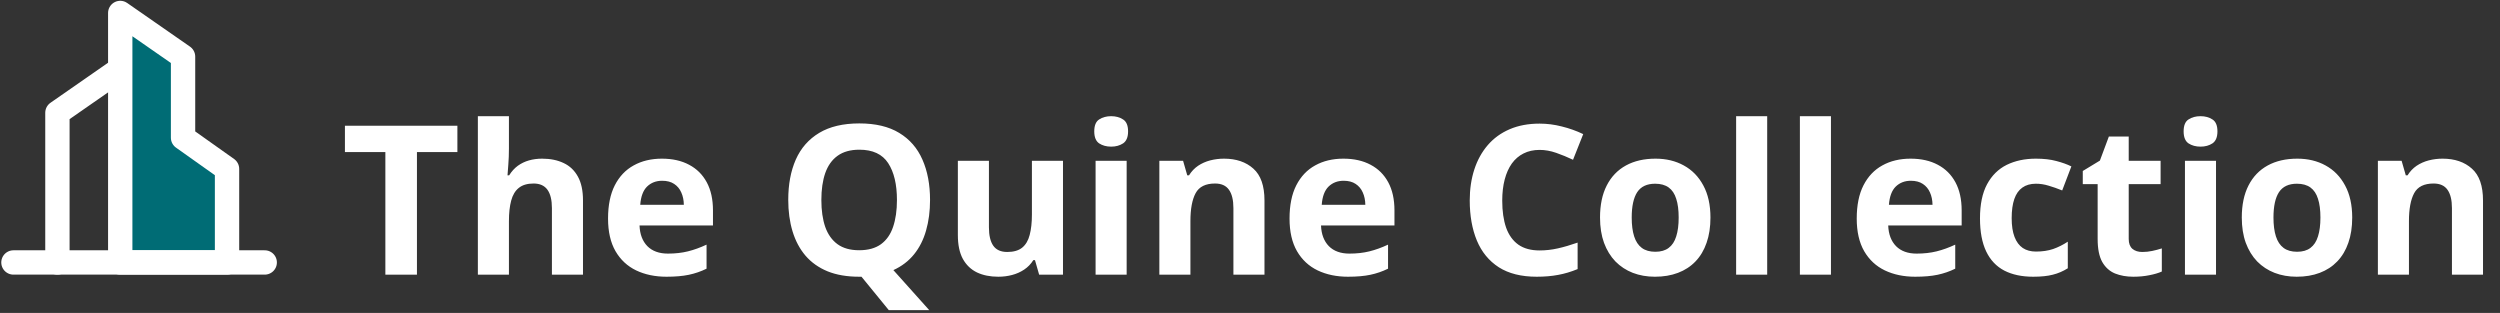 <svg width="719" height="90" viewBox="0 0 719 90" fill="none" xmlns="http://www.w3.org/2000/svg">
<rect x="0" y="0" width="719" height="90" fill="#333333" stroke="none"/>
<g clip-path="url(#clip0_9274_118)">
<path d="M34.58 19.875L16.513 32.432V75.484" stroke="white" stroke-width="7" stroke-linecap="round" stroke-linejoin="round"/>
<path fill-rule="evenodd" clip-rule="evenodd" d="M34.58 3.73L52.647 16.287V39.607L65.294 48.576V75.483H34.58V3.73Z" fill="#006C75" stroke="white" stroke-width="7" stroke-linecap="round" stroke-linejoin="round"/>
<path d="M3.866 75.484H76.134" stroke="white" stroke-width="7" stroke-linecap="round" stroke-linejoin="round"/>
</g>
<path d="M119.914 79H110.832V43.727H99.201V36.168H131.545V43.727H119.914V79ZM146.369 33.414V42.701C146.369 44.322 146.311 45.865 146.193 47.33C146.096 48.795 146.018 49.83 145.959 50.435H146.428C147.131 49.303 147.961 48.385 148.918 47.682C149.895 46.978 150.969 46.461 152.141 46.129C153.312 45.797 154.572 45.631 155.92 45.631C158.283 45.631 160.344 46.051 162.102 46.891C163.859 47.711 165.227 49.01 166.203 50.787C167.18 52.545 167.668 54.83 167.668 57.643V79H158.732V59.869C158.732 57.525 158.303 55.758 157.443 54.566C156.584 53.375 155.256 52.779 153.459 52.779C151.662 52.779 150.246 53.199 149.211 54.039C148.176 54.859 147.443 56.08 147.014 57.701C146.584 59.303 146.369 61.266 146.369 63.59V79H137.434V33.414H146.369ZM190.373 45.631C193.4 45.631 196.008 46.217 198.195 47.389C200.383 48.541 202.072 50.221 203.264 52.428C204.455 54.635 205.051 57.33 205.051 60.514V64.85H183.928C184.025 67.369 184.777 69.352 186.184 70.797C187.609 72.223 189.582 72.936 192.102 72.936C194.191 72.936 196.105 72.721 197.844 72.291C199.582 71.861 201.369 71.217 203.205 70.357V77.272C201.584 78.072 199.885 78.658 198.107 79.029C196.35 79.4 194.211 79.586 191.691 79.586C188.41 79.586 185.5 78.981 182.961 77.769C180.441 76.559 178.459 74.713 177.014 72.232C175.588 69.752 174.875 66.627 174.875 62.857C174.875 59.029 175.52 55.846 176.809 53.307C178.117 50.748 179.934 48.834 182.258 47.565C184.582 46.275 187.287 45.631 190.373 45.631ZM190.432 51.988C188.693 51.988 187.248 52.545 186.096 53.658C184.963 54.772 184.309 56.52 184.133 58.902H196.672C196.652 57.574 196.408 56.393 195.939 55.357C195.49 54.322 194.807 53.502 193.889 52.897C192.99 52.291 191.838 51.988 190.432 51.988ZM267.482 57.525C267.482 60.709 267.102 63.629 266.34 66.285C265.598 68.922 264.445 71.207 262.883 73.141C261.32 75.074 259.338 76.588 256.936 77.682L267.248 89.195H255.617L247.766 79.586C247.629 79.586 247.512 79.586 247.414 79.586C247.316 79.586 247.209 79.586 247.092 79.586C243.596 79.586 240.568 79.068 238.01 78.033C235.451 76.978 233.332 75.475 231.652 73.522C229.992 71.568 228.752 69.234 227.932 66.519C227.111 63.805 226.701 60.787 226.701 57.467C226.701 53.033 227.424 49.176 228.869 45.895C230.334 42.594 232.58 40.035 235.607 38.219C238.635 36.402 242.482 35.494 247.15 35.494C251.799 35.494 255.617 36.402 258.605 38.219C261.613 40.035 263.84 42.594 265.285 45.895C266.75 49.195 267.482 53.072 267.482 57.525ZM236.223 57.525C236.223 60.514 236.594 63.092 237.336 65.26C238.098 67.408 239.279 69.068 240.881 70.24C242.482 71.393 244.553 71.969 247.092 71.969C249.67 71.969 251.76 71.393 253.361 70.24C254.963 69.068 256.125 67.408 256.848 65.26C257.59 63.092 257.961 60.514 257.961 57.525C257.961 53.033 257.121 49.498 255.441 46.92C253.762 44.342 250.998 43.053 247.15 43.053C244.592 43.053 242.502 43.639 240.881 44.81C239.279 45.963 238.098 47.623 237.336 49.791C236.594 51.94 236.223 54.518 236.223 57.525ZM305.715 46.246V79H298.859L297.658 74.811H297.189C296.486 75.924 295.607 76.832 294.553 77.535C293.498 78.238 292.336 78.756 291.066 79.088C289.797 79.42 288.479 79.586 287.111 79.586C284.768 79.586 282.727 79.176 280.988 78.356C279.25 77.516 277.893 76.217 276.916 74.459C275.959 72.701 275.48 70.416 275.48 67.603V46.246H284.416V65.377C284.416 67.721 284.836 69.488 285.676 70.68C286.516 71.871 287.854 72.467 289.689 72.467C291.506 72.467 292.932 72.057 293.967 71.236C295.002 70.397 295.725 69.176 296.135 67.574C296.564 65.953 296.779 63.98 296.779 61.656V46.246H305.715ZM324.025 46.246V79H315.09V46.246H324.025ZM319.572 33.414C320.9 33.414 322.043 33.727 323 34.352C323.957 34.957 324.436 36.1 324.436 37.779C324.436 39.44 323.957 40.592 323 41.236C322.043 41.861 320.9 42.174 319.572 42.174C318.225 42.174 317.072 41.861 316.115 41.236C315.178 40.592 314.709 39.44 314.709 37.779C314.709 36.1 315.178 34.957 316.115 34.352C317.072 33.727 318.225 33.414 319.572 33.414ZM352.033 45.631C355.529 45.631 358.342 46.588 360.471 48.502C362.6 50.397 363.664 53.443 363.664 57.643V79H354.729V59.869C354.729 57.525 354.299 55.758 353.439 54.566C352.6 53.375 351.271 52.779 349.455 52.779C346.721 52.779 344.855 53.707 343.859 55.562C342.863 57.418 342.365 60.094 342.365 63.59V79H333.43V46.246H340.256L341.457 50.435H341.955C342.658 49.303 343.527 48.385 344.562 47.682C345.617 46.978 346.779 46.461 348.049 46.129C349.338 45.797 350.666 45.631 352.033 45.631ZM386.369 45.631C389.396 45.631 392.004 46.217 394.191 47.389C396.379 48.541 398.068 50.221 399.26 52.428C400.451 54.635 401.047 57.33 401.047 60.514V64.85H379.924C380.021 67.369 380.773 69.352 382.18 70.797C383.605 72.223 385.578 72.936 388.098 72.936C390.188 72.936 392.102 72.721 393.84 72.291C395.578 71.861 397.365 71.217 399.201 70.357V77.272C397.58 78.072 395.881 78.658 394.104 79.029C392.346 79.4 390.207 79.586 387.688 79.586C384.406 79.586 381.496 78.981 378.957 77.769C376.438 76.559 374.455 74.713 373.01 72.232C371.584 69.752 370.871 66.627 370.871 62.857C370.871 59.029 371.516 55.846 372.805 53.307C374.113 50.748 375.93 48.834 378.254 47.565C380.578 46.275 383.283 45.631 386.369 45.631ZM386.428 51.988C384.689 51.988 383.244 52.545 382.092 53.658C380.959 54.772 380.305 56.52 380.129 58.902H392.668C392.648 57.574 392.404 56.393 391.936 55.357C391.486 54.322 390.803 53.502 389.885 52.897C388.986 52.291 387.834 51.988 386.428 51.988ZM442.795 43.111C441.057 43.111 439.514 43.453 438.166 44.137C436.838 44.801 435.715 45.768 434.797 47.037C433.898 48.307 433.215 49.84 432.746 51.637C432.277 53.434 432.043 55.455 432.043 57.701C432.043 60.728 432.414 63.316 433.156 65.465C433.918 67.594 435.09 69.225 436.672 70.357C438.254 71.471 440.295 72.027 442.795 72.027C444.533 72.027 446.271 71.832 448.01 71.441C449.768 71.051 451.672 70.494 453.723 69.772V77.389C451.828 78.17 449.963 78.727 448.127 79.059C446.291 79.41 444.23 79.586 441.945 79.586C437.531 79.586 433.898 78.678 431.047 76.861C428.215 75.025 426.115 72.467 424.748 69.186C423.381 65.885 422.697 62.037 422.697 57.643C422.697 54.4 423.137 51.432 424.016 48.736C424.895 46.041 426.184 43.707 427.883 41.734C429.582 39.762 431.682 38.238 434.182 37.164C436.682 36.09 439.553 35.553 442.795 35.553C444.924 35.553 447.053 35.826 449.182 36.373C451.33 36.9 453.381 37.633 455.334 38.57L452.404 45.953C450.803 45.191 449.191 44.527 447.57 43.961C445.949 43.395 444.357 43.111 442.795 43.111ZM491.926 62.565C491.926 65.299 491.555 67.721 490.812 69.83C490.09 71.939 489.025 73.727 487.619 75.191C486.232 76.637 484.553 77.731 482.58 78.473C480.627 79.215 478.42 79.586 475.959 79.586C473.654 79.586 471.535 79.215 469.602 78.473C467.688 77.731 466.018 76.637 464.592 75.191C463.186 73.727 462.092 71.939 461.311 69.83C460.549 67.721 460.168 65.299 460.168 62.565C460.168 58.932 460.812 55.855 462.102 53.336C463.391 50.816 465.227 48.902 467.609 47.594C469.992 46.285 472.834 45.631 476.135 45.631C479.201 45.631 481.916 46.285 484.279 47.594C486.662 48.902 488.527 50.816 489.875 53.336C491.242 55.855 491.926 58.932 491.926 62.565ZM469.279 62.565C469.279 64.713 469.514 66.519 469.982 67.984C470.451 69.449 471.184 70.553 472.18 71.295C473.176 72.037 474.475 72.408 476.076 72.408C477.658 72.408 478.938 72.037 479.914 71.295C480.91 70.553 481.633 69.449 482.082 67.984C482.551 66.519 482.785 64.713 482.785 62.565C482.785 60.397 482.551 58.6 482.082 57.174C481.633 55.728 480.91 54.645 479.914 53.922C478.918 53.199 477.619 52.838 476.018 52.838C473.654 52.838 471.936 53.648 470.861 55.27C469.807 56.891 469.279 59.322 469.279 62.565ZM508.244 79H499.309V33.414H508.244V79ZM526.584 79H517.648V33.414H526.584V79ZM549.494 45.631C552.521 45.631 555.129 46.217 557.316 47.389C559.504 48.541 561.193 50.221 562.385 52.428C563.576 54.635 564.172 57.33 564.172 60.514V64.85H543.049C543.146 67.369 543.898 69.352 545.305 70.797C546.73 72.223 548.703 72.936 551.223 72.936C553.312 72.936 555.227 72.721 556.965 72.291C558.703 71.861 560.49 71.217 562.326 70.357V77.272C560.705 78.072 559.006 78.658 557.229 79.029C555.471 79.4 553.332 79.586 550.812 79.586C547.531 79.586 544.621 78.981 542.082 77.769C539.562 76.559 537.58 74.713 536.135 72.232C534.709 69.752 533.996 66.627 533.996 62.857C533.996 59.029 534.641 55.846 535.93 53.307C537.238 50.748 539.055 48.834 541.379 47.565C543.703 46.275 546.408 45.631 549.494 45.631ZM549.553 51.988C547.814 51.988 546.369 52.545 545.217 53.658C544.084 54.772 543.43 56.52 543.254 58.902H555.793C555.773 57.574 555.529 56.393 555.061 55.357C554.611 54.322 553.928 53.502 553.01 52.897C552.111 52.291 550.959 51.988 549.553 51.988ZM584.738 79.586C581.496 79.586 578.732 79 576.447 77.828C574.162 76.637 572.424 74.801 571.232 72.32C570.041 69.84 569.445 66.666 569.445 62.799C569.445 58.795 570.119 55.533 571.467 53.014C572.834 50.475 574.719 48.609 577.121 47.418C579.543 46.227 582.346 45.631 585.529 45.631C587.795 45.631 589.748 45.855 591.389 46.305C593.049 46.734 594.494 47.252 595.725 47.857L593.088 54.772C591.682 54.205 590.373 53.746 589.162 53.395C587.951 53.023 586.74 52.838 585.529 52.838C583.967 52.838 582.668 53.209 581.633 53.951C580.598 54.674 579.826 55.768 579.318 57.232C578.811 58.697 578.557 60.533 578.557 62.74C578.557 64.908 578.83 66.705 579.377 68.131C579.924 69.557 580.715 70.621 581.75 71.324C582.785 72.008 584.045 72.35 585.529 72.35C587.385 72.35 589.035 72.106 590.48 71.617C591.926 71.109 593.332 70.406 594.699 69.508V77.154C593.332 78.014 591.896 78.629 590.393 79C588.908 79.391 587.023 79.586 584.738 79.586ZM616.115 72.467C617.092 72.467 618.039 72.369 618.957 72.174C619.895 71.978 620.822 71.734 621.74 71.441V78.092C620.783 78.522 619.592 78.873 618.166 79.147C616.76 79.439 615.217 79.586 613.537 79.586C611.584 79.586 609.826 79.273 608.264 78.648C606.721 78.004 605.5 76.9 604.602 75.338C603.723 73.756 603.283 71.559 603.283 68.746V52.955H599.006V49.176L603.928 46.188L606.506 39.273H612.219V46.246H621.389V52.955H612.219V68.746C612.219 69.996 612.57 70.934 613.273 71.559C613.996 72.164 614.943 72.467 616.115 72.467ZM637.326 46.246V79H628.391V46.246H637.326ZM632.873 33.414C634.201 33.414 635.344 33.727 636.301 34.352C637.258 34.957 637.736 36.1 637.736 37.779C637.736 39.44 637.258 40.592 636.301 41.236C635.344 41.861 634.201 42.174 632.873 42.174C631.525 42.174 630.373 41.861 629.416 41.236C628.479 40.592 628.01 39.44 628.01 37.779C628.01 36.1 628.479 34.957 629.416 34.352C630.373 33.727 631.525 33.414 632.873 33.414ZM676.496 62.565C676.496 65.299 676.125 67.721 675.383 69.83C674.66 71.939 673.596 73.727 672.189 75.191C670.803 76.637 669.123 77.731 667.15 78.473C665.197 79.215 662.99 79.586 660.529 79.586C658.225 79.586 656.105 79.215 654.172 78.473C652.258 77.731 650.588 76.637 649.162 75.191C647.756 73.727 646.662 71.939 645.881 69.83C645.119 67.721 644.738 65.299 644.738 62.565C644.738 58.932 645.383 55.855 646.672 53.336C647.961 50.816 649.797 48.902 652.18 47.594C654.562 46.285 657.404 45.631 660.705 45.631C663.771 45.631 666.486 46.285 668.85 47.594C671.232 48.902 673.098 50.816 674.445 53.336C675.812 55.855 676.496 58.932 676.496 62.565ZM653.85 62.565C653.85 64.713 654.084 66.519 654.553 67.984C655.021 69.449 655.754 70.553 656.75 71.295C657.746 72.037 659.045 72.408 660.646 72.408C662.229 72.408 663.508 72.037 664.484 71.295C665.48 70.553 666.203 69.449 666.652 67.984C667.121 66.519 667.355 64.713 667.355 62.565C667.355 60.397 667.121 58.6 666.652 57.174C666.203 55.728 665.48 54.645 664.484 53.922C663.488 53.199 662.189 52.838 660.588 52.838C658.225 52.838 656.506 53.648 655.432 55.27C654.377 56.891 653.85 59.322 653.85 62.565ZM702.482 45.631C705.979 45.631 708.791 46.588 710.92 48.502C713.049 50.397 714.113 53.443 714.113 57.643V79H705.178V59.869C705.178 57.525 704.748 55.758 703.889 54.566C703.049 53.375 701.721 52.779 699.904 52.779C697.17 52.779 695.305 53.707 694.309 55.562C693.312 57.418 692.814 60.094 692.814 63.59V79H683.879V46.246H690.705L691.906 50.435H692.404C693.107 49.303 693.977 48.385 695.012 47.682C696.066 46.978 697.229 46.461 698.498 46.129C699.787 45.797 701.115 45.631 702.482 45.631Z" fill="white"/>
<defs>
<clipPath id="clip0_9274_118">
<rect width="80" height="79" fill="white"/>
</clipPath>
</defs>
</svg>
